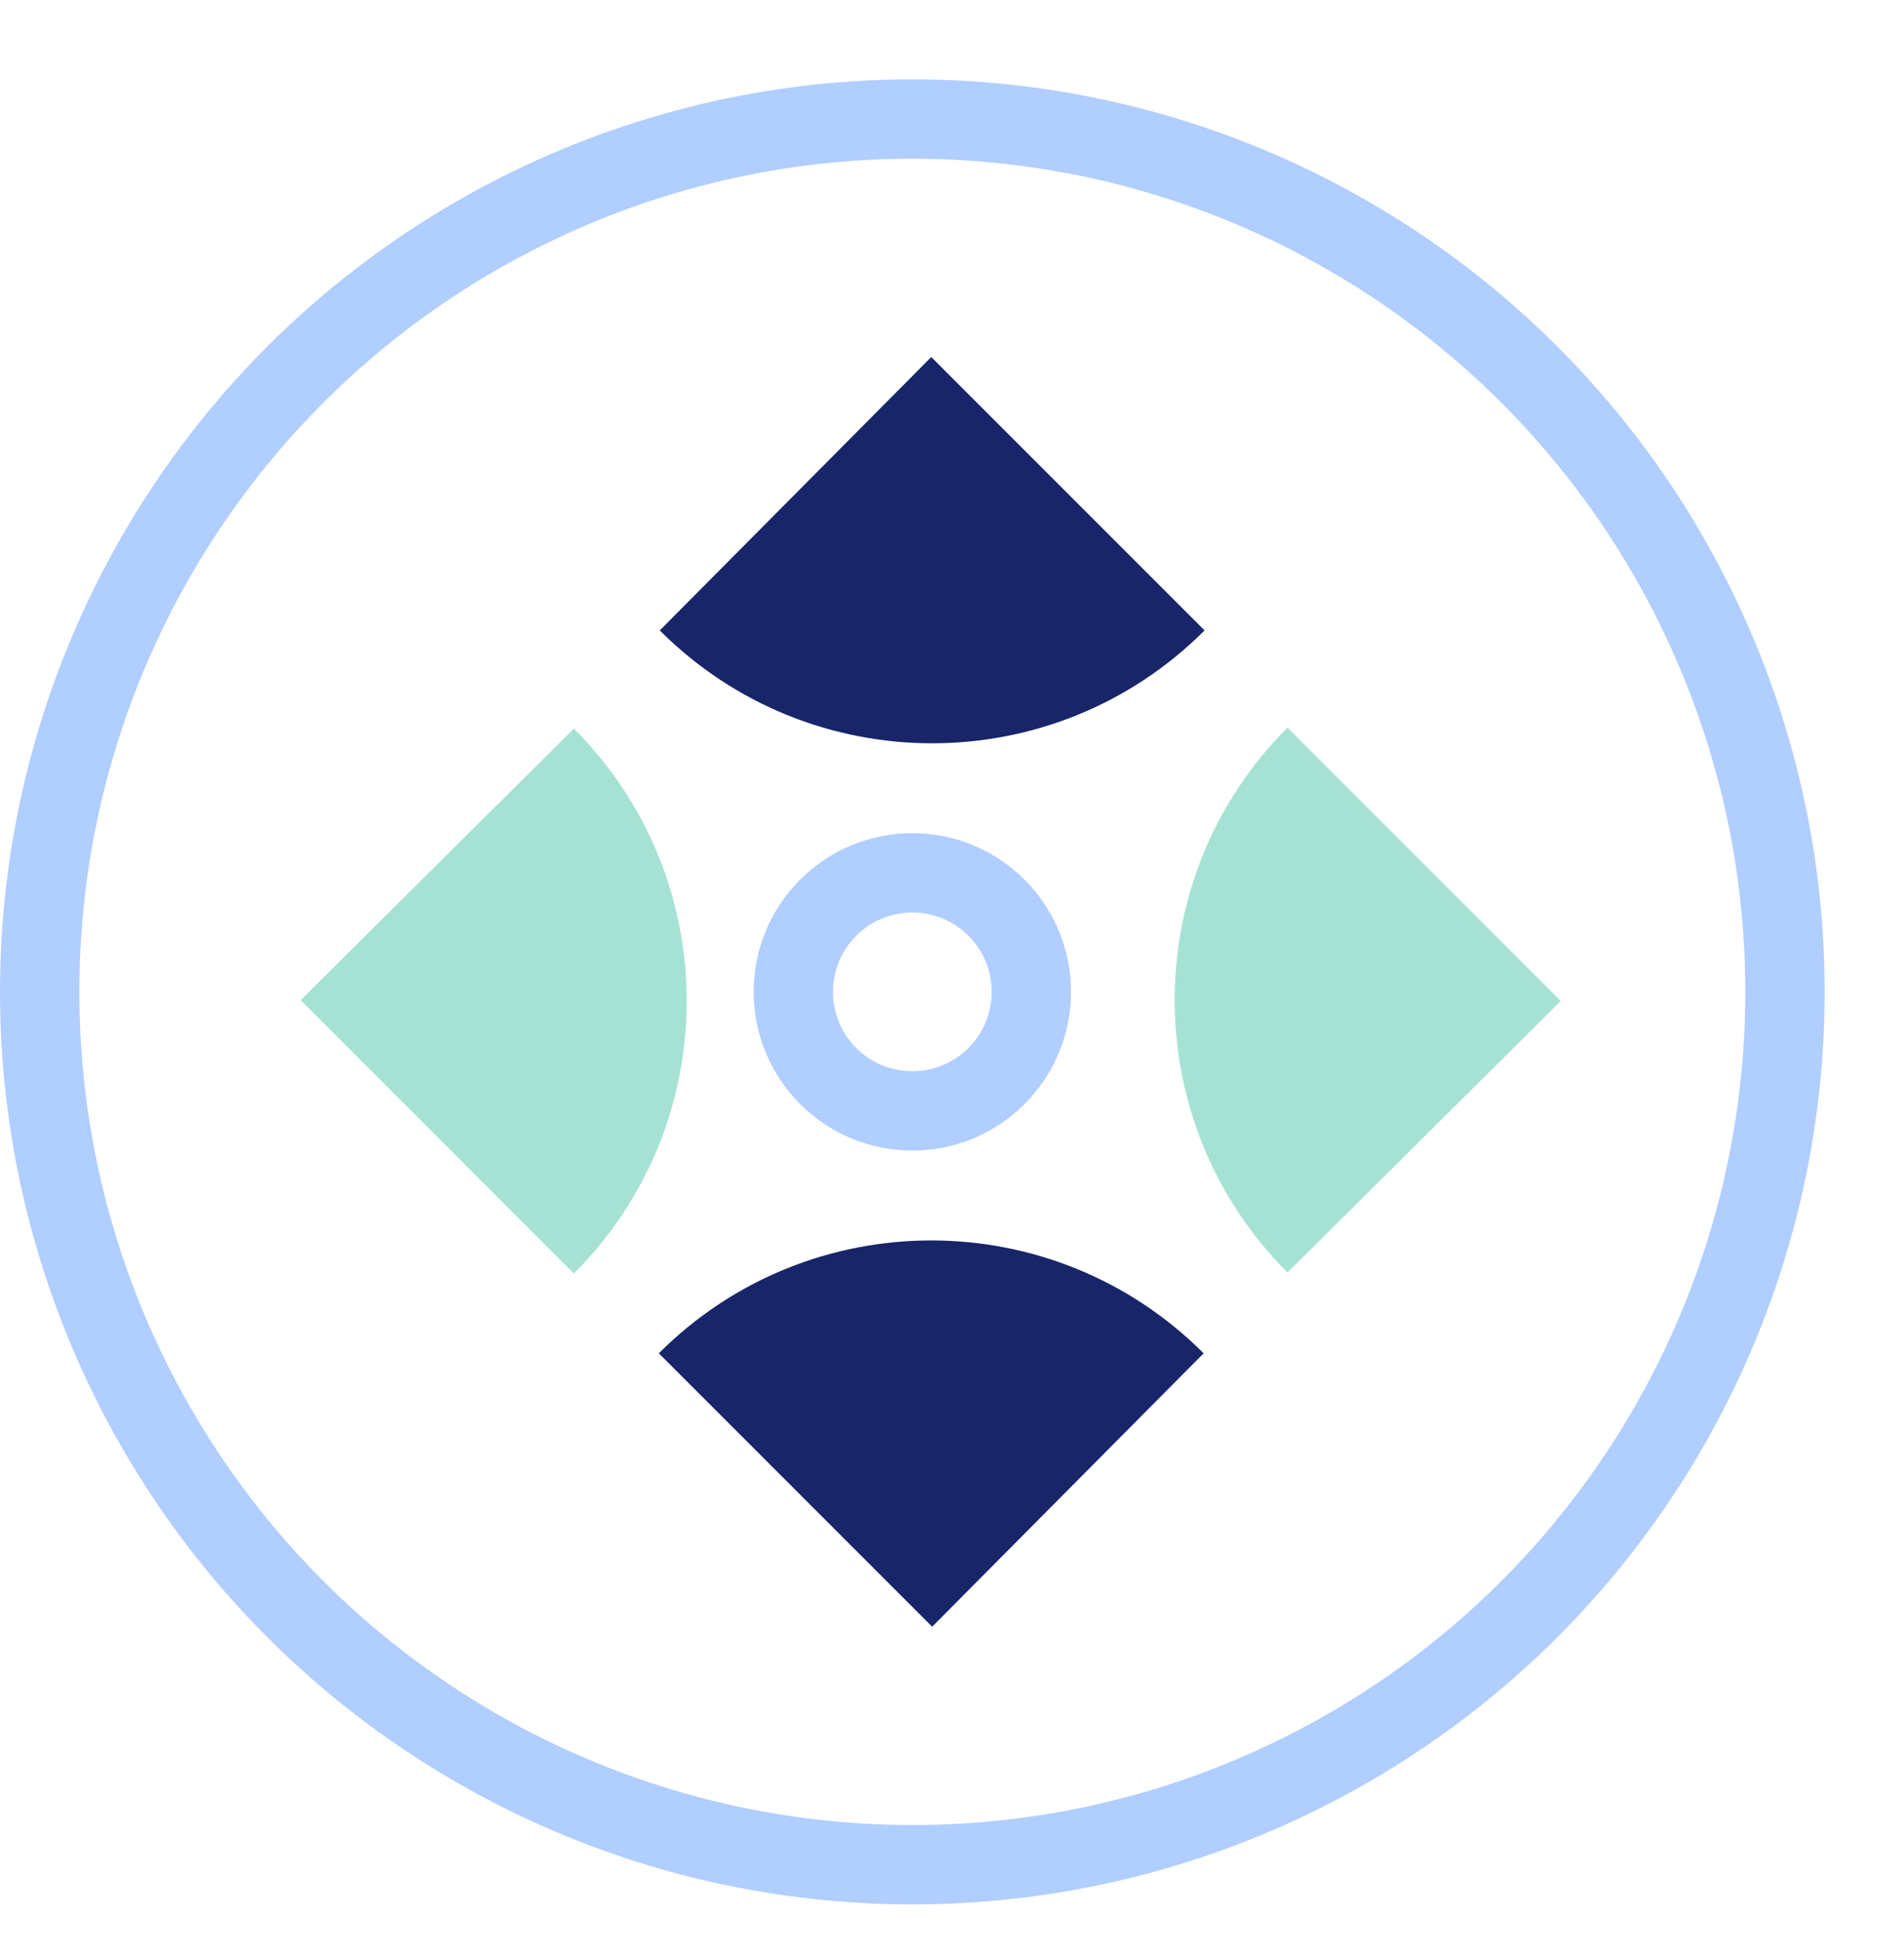 <svg width="48" height="49" viewBox="0 0 48 49" fill="none" xmlns="http://www.w3.org/2000/svg">
<g id="icon-48x48">
<g id="Group 1226">
<circle id="Ellipse 419" cx="23" cy="25" r="22" stroke="#B0CEFF" stroke-width="2"/>
<circle id="Ellipse 420" cx="23" cy="25" r="3" stroke="#B0CEFF" stroke-width="2"/>
<path id="Subtract" d="M30.367 15.89C26.575 19.683 20.425 19.683 16.633 15.89L23.477 8.999L30.367 15.89Z" fill="#182569"/>
<path id="Subtract_2" d="M16.609 34.11C20.402 30.317 26.551 30.317 30.344 34.11L23.5 41.001L16.609 34.11Z" fill="#182569"/>
<path id="Subtract_3" d="M14.468 32.099C18.261 28.306 18.261 22.156 14.468 18.364L7.578 25.208L14.468 32.099Z" fill="#A6E2D4"/>
<path id="Subtract_4" d="M32.457 18.339C28.665 22.132 28.665 28.281 32.457 32.074L39.348 25.23L32.457 18.339Z" fill="#A6E2D4"/>
</g>
</g>
</svg>
